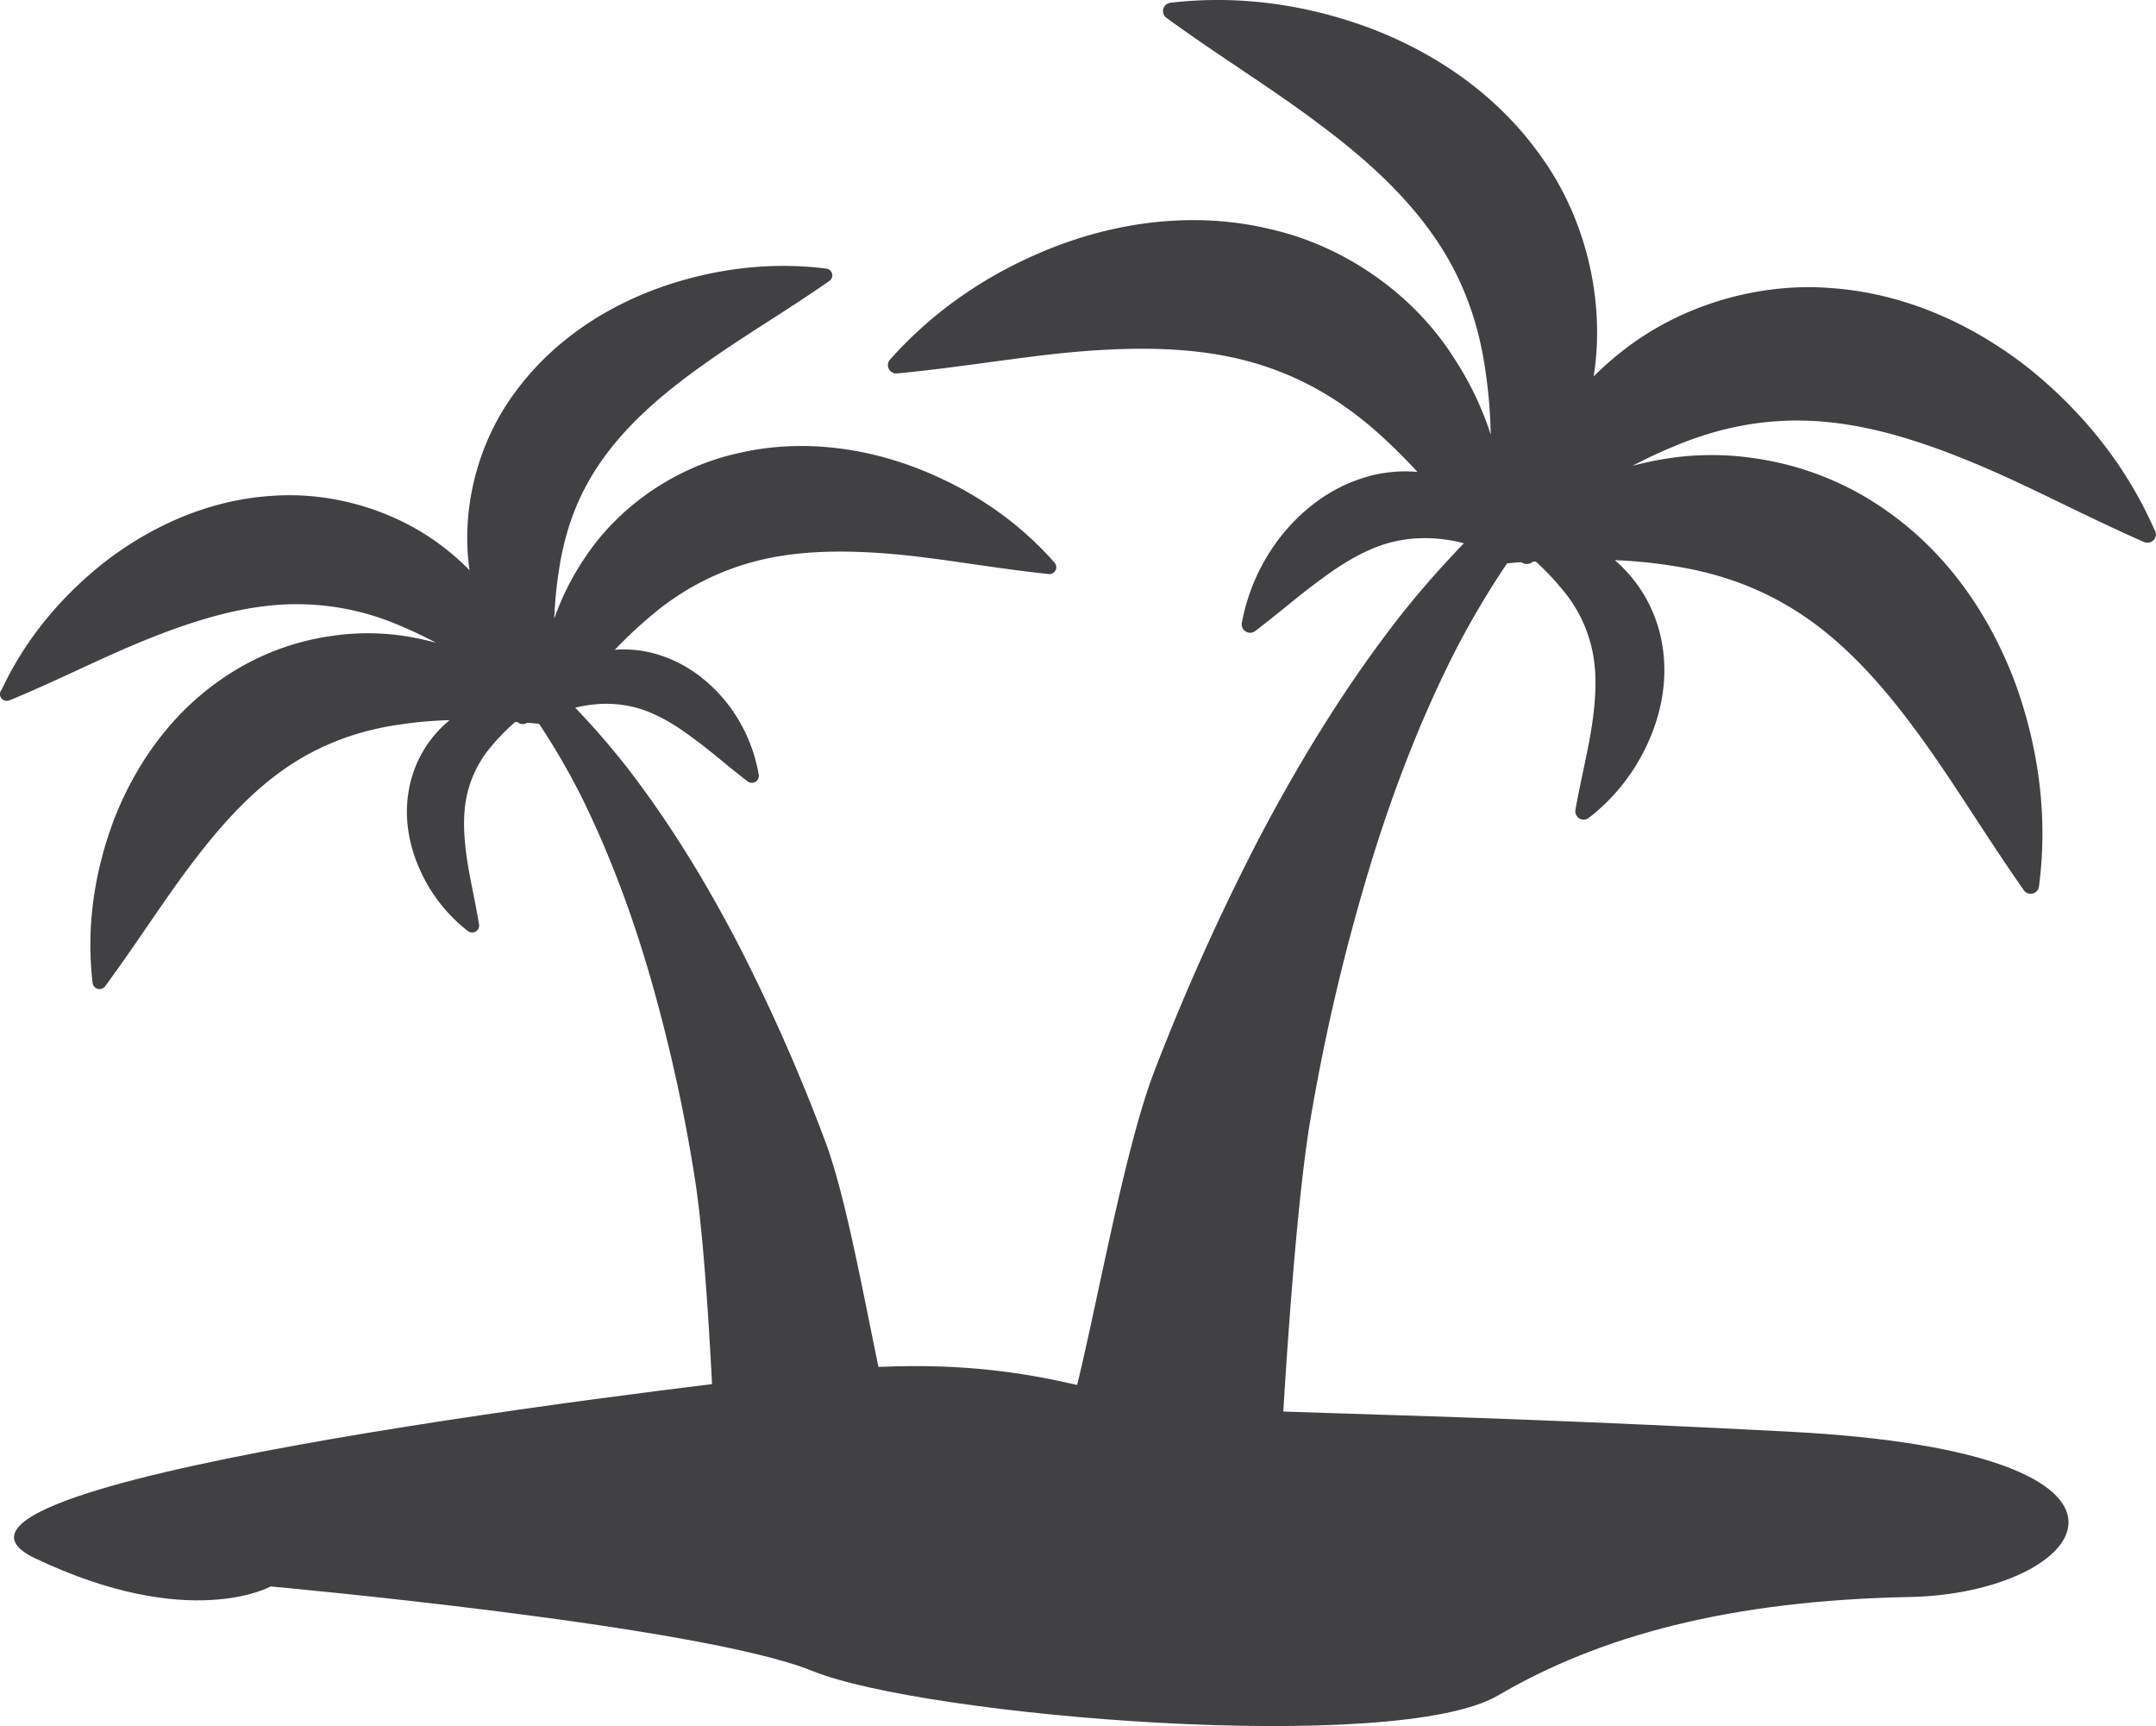 <svg xmlns="http://www.w3.org/2000/svg" viewBox="0 0 999.17 799.76"><defs><style>.cls-1{fill:#414042;}</style></defs><title>Asset 5</title><g id="Layer_2" data-name="Layer 2"><g id="Capa_1" data-name="Capa 1"><path class="cls-1" d="M998.32,245.15c-12.38-28-31.42-52.61-56.64-73.33-27.87-22.35-59.65-35.74-91.86-38.24-34.78-3.11-71.72,8-98.77,29.72a134.16,134.16,0,0,0-12.46,11.12c0-.36.1-.72.14-1.08,5.15-34.43-3.87-71.91-24.11-100.23C691.1,39.49,658.48,22,635.24,13.16,604.71,1.73,573.05-2.34,542.43,1.28a3.88,3.88,0,0,0-1.83,7c11.7,8.52,23.18,16.23,34.28,23.7,12.86,8.64,25,16.81,36.49,25.52,23.36,17.3,40.57,34.06,52.61,51.24,13.22,18.7,21.25,39.62,24.56,64a228.89,228.89,0,0,1,2.32,28.59,148.54,148.54,0,0,0-17.45-36.1C654.66,136,623.07,114,589,106.25,557.71,98.6,523,101.33,489.7,114c-30.57,11.71-56.55,29.41-77.21,52.59a3.87,3.87,0,0,0,3.26,6.44c14.8-1.41,28.91-3.32,42.56-5.17,14.95-2,29.07-3.94,43-5.06,29.57-2.39,53.24-1.23,73.28,3.6,22.45,5.41,42.37,15.7,60.9,31.46a251,251,0,0,1,21.4,20.81,63.7,63.7,0,0,0-26,3.06c-14.31,4.64-27.34,14.08-37.72,27.35a92.27,92.27,0,0,0-17.65,39.53,3.89,3.89,0,0,0,1.79,4,3.84,3.84,0,0,0,4.37-.21c5-3.76,9.65-7.55,14.2-11.23,5.65-4.58,11-8.91,16.56-12.9,10.26-7.71,19.58-12.9,28.45-15.88,12-3.88,24.53-4,37.57-.69a447.17,447.17,0,0,0-29.68,33.86c-22.9,29.32-44,62.57-64.65,101.65a1071.78,1071.78,0,0,0-49.46,109.91c-9.37,24.84-18,65.08-25.66,100.58-4.15,19.29-8.06,37.5-11.74,51.72a3.88,3.88,0,0,0,3.16,4.8L589.6,668l.15,0a3.88,3.88,0,0,0,4.43-3.24,3.75,3.75,0,0,0,0-1.46c1.48-25.73,6.52-106.88,13.33-145.82a951.22,951.22,0,0,1,25.66-110.29c11.37-38.52,25.2-74,41.1-105.32a403,403,0,0,1,24.16-40.84c2.18-.23,4.31-.39,6.52-.53L706,261a4.89,4.89,0,0,0,1,.29,4.21,4.21,0,0,0,3.4-1.06l1.32-.06a123.24,123.24,0,0,1,15,16.34,64.5,64.5,0,0,1,11.76,27.82c1.47,9,1.19,19.41-.86,32.67-1,6.44-2.39,13-3.87,20-1.23,5.84-2.51,11.88-3.64,18.21a3.88,3.88,0,0,0,6.2,3.74,91.13,91.13,0,0,0,27-33.9c4.94-10.55,10.19-27.09,7.1-45.88a65.52,65.52,0,0,0-22.06-39.62,221.44,221.44,0,0,1,24.93,2.35l2.47.4c24.15,3.74,45,12.11,63.71,25.57,16.91,12.23,32.91,29.15,50.36,53.25,8.51,11.64,16.58,24,25.11,37.05,7.27,11.11,14.79,22.62,23,34.34a3.88,3.88,0,0,0,7-1.72c4-30.54.51-61.77-10.46-92.85-8.6-23.6-25.79-56.69-58.79-80.31a139.79,139.79,0,0,0-61.31-25.1,134.6,134.6,0,0,0-38.66-.53,153.34,153.34,0,0,0-19.19,3.85c7-3.67,13.79-6.82,20.44-9.51,22.38-9.27,44.51-12.88,67.64-11,21.15,1.78,43.62,8.07,70.81,19.46,13.3,5.52,26.57,11.93,40.61,18.73,12,5.79,24.38,11.79,37.54,17.58a3.91,3.91,0,0,0,1,.29,3.87,3.87,0,0,0,3.69-6.24Z"/><path class="cls-1" d="M.74,319.61c10.67-22.74,26.82-42.71,48.06-59.42,23.46-18,50.06-28.66,76.86-30.41,29-2.23,59.51,7.21,81.7,25.19a110.26,110.26,0,0,1,10.21,9.21c0-.3-.07-.59-.1-.89-3.82-28.19,4.17-58.74,21.37-81.69,20-27.27,47.35-41.3,66.79-48.28,25.52-9.06,51.9-12.09,77.3-8.86a3.18,3.18,0,0,1,2.7,2.38,3.15,3.15,0,0,1-1.28,3.35c-9.83,6.85-19.48,13.05-28.8,19.05-10.81,6.95-21,13.52-30.68,20.53-19.65,13.93-34.17,27.47-44.41,41.4-11.23,15.16-18.19,32.19-21.27,52.07a183.72,183.72,0,0,0-2.31,23.34,121.87,121.87,0,0,1,15-29.35c16-23.66,42.53-41.39,71-47.41,26.06-6,54.85-3.41,82.39,7.23,25.25,9.85,46.61,24.55,63.48,43.69a3.14,3.14,0,0,1,.41,3.55,3.26,3.26,0,0,1-3.21,1.69c-12.29-1.3-24-3-35.31-4.62-12.4-1.79-24.11-3.49-35.65-4.53-24.54-2.22-44.23-1.49-61,2.28a121.41,121.41,0,0,0-51,25.15,208.18,208.18,0,0,0-18.07,16.81,53.75,53.75,0,0,1,21.59,2.74c11.83,3.93,22.54,11.76,31,22.7A74.18,74.18,0,0,1,351.63,359a3.18,3.18,0,0,1-1.54,3.25,3.25,3.25,0,0,1-3.63-.21c-4.09-3.12-7.93-6.26-11.65-9.31-4.64-3.79-9-7.38-13.6-10.69-8.42-6.4-16.1-10.73-23.43-13.24-9.94-3.29-20.33-3.52-31.22-.91a366.8,366.8,0,0,1,24.22,27.94c18.64,24.18,35.77,51.54,52.37,83.68a862.86,862.86,0,0,1,39.65,90.28c7.46,20.38,14.11,53.35,20,82.44,3.19,15.79,6.2,30.72,9.07,42.37a3.15,3.15,0,0,1-.47,2.53,3.29,3.29,0,0,1-2.22,1.37L334.81,669l-.12,0a3.17,3.17,0,0,1-3.58-3.89c-.88-21-4-87.41-9.13-119.3a765.82,765.82,0,0,0-19.85-90.37c-8.94-31.58-20-60.68-32.76-86.46a327.3,327.3,0,0,0-19.53-33.59c-1.82-.21-3.58-.36-5.42-.5l-.89.36a3.47,3.47,0,0,1-3.67-.66l-1.1-.07a101.08,101.08,0,0,0-12.65,13.22A52.48,52.48,0,0,0,216,370.35c-1.34,7.37-1.25,15.86.28,26.72.75,5.27,1.81,10.67,2.95,16.39.95,4.78,1.92,9.73,2.78,14.91a3.19,3.19,0,0,1-1.56,3.26,3.27,3.27,0,0,1-3.65-.26,74.09,74.09,0,0,1-22-27.95c-4-8.67-8.11-22.23-5.29-37.56a53.66,53.66,0,0,1,18.87-32.18,186.2,186.2,0,0,0-20.76,1.69l-2.06.3c-20.12,2.84-37.55,9.49-53.29,20.32-14.22,9.84-27.74,23.53-42.57,43.06-7.23,9.43-14.1,19.45-21.37,30.05-6.19,9-12.59,18.35-19.59,27.86a3.29,3.29,0,0,1-3.43,1.22,3.18,3.18,0,0,1-2.39-2.69c-2.94-25,.4-50.49,9.93-75.8,7.47-19.2,22.2-46.09,49.95-65.09a117.85,117.85,0,0,1,51.29-20,113.87,113.87,0,0,1,32.14-.08,129.93,129.93,0,0,1,15.9,3.33c-5.78-3.07-11.37-5.7-16.86-8a120.55,120.55,0,0,0-56.08-9.62c-17.6,1.26-36.36,6.19-59.11,15.25-11.14,4.39-22.25,9.51-34,14.94-10,4.62-20.42,9.41-31.44,14a3,3,0,0,1-.87.23A3.17,3.17,0,0,1,0,322.06,3.1,3.1,0,0,1,.74,319.61Z"/><path class="cls-1" d="M125.41,735.08s198.82,17.93,251,39.12,270.53,39.11,317.79,11.4,107.57-44,190.68-45.63,132-66.82-55.41-76.59-259.12-8.15-291.72-13S466,625.89,378,635.67-55.49,687.82,16.22,722,125.41,735.08,125.41,735.08Z"/></g></g></svg>